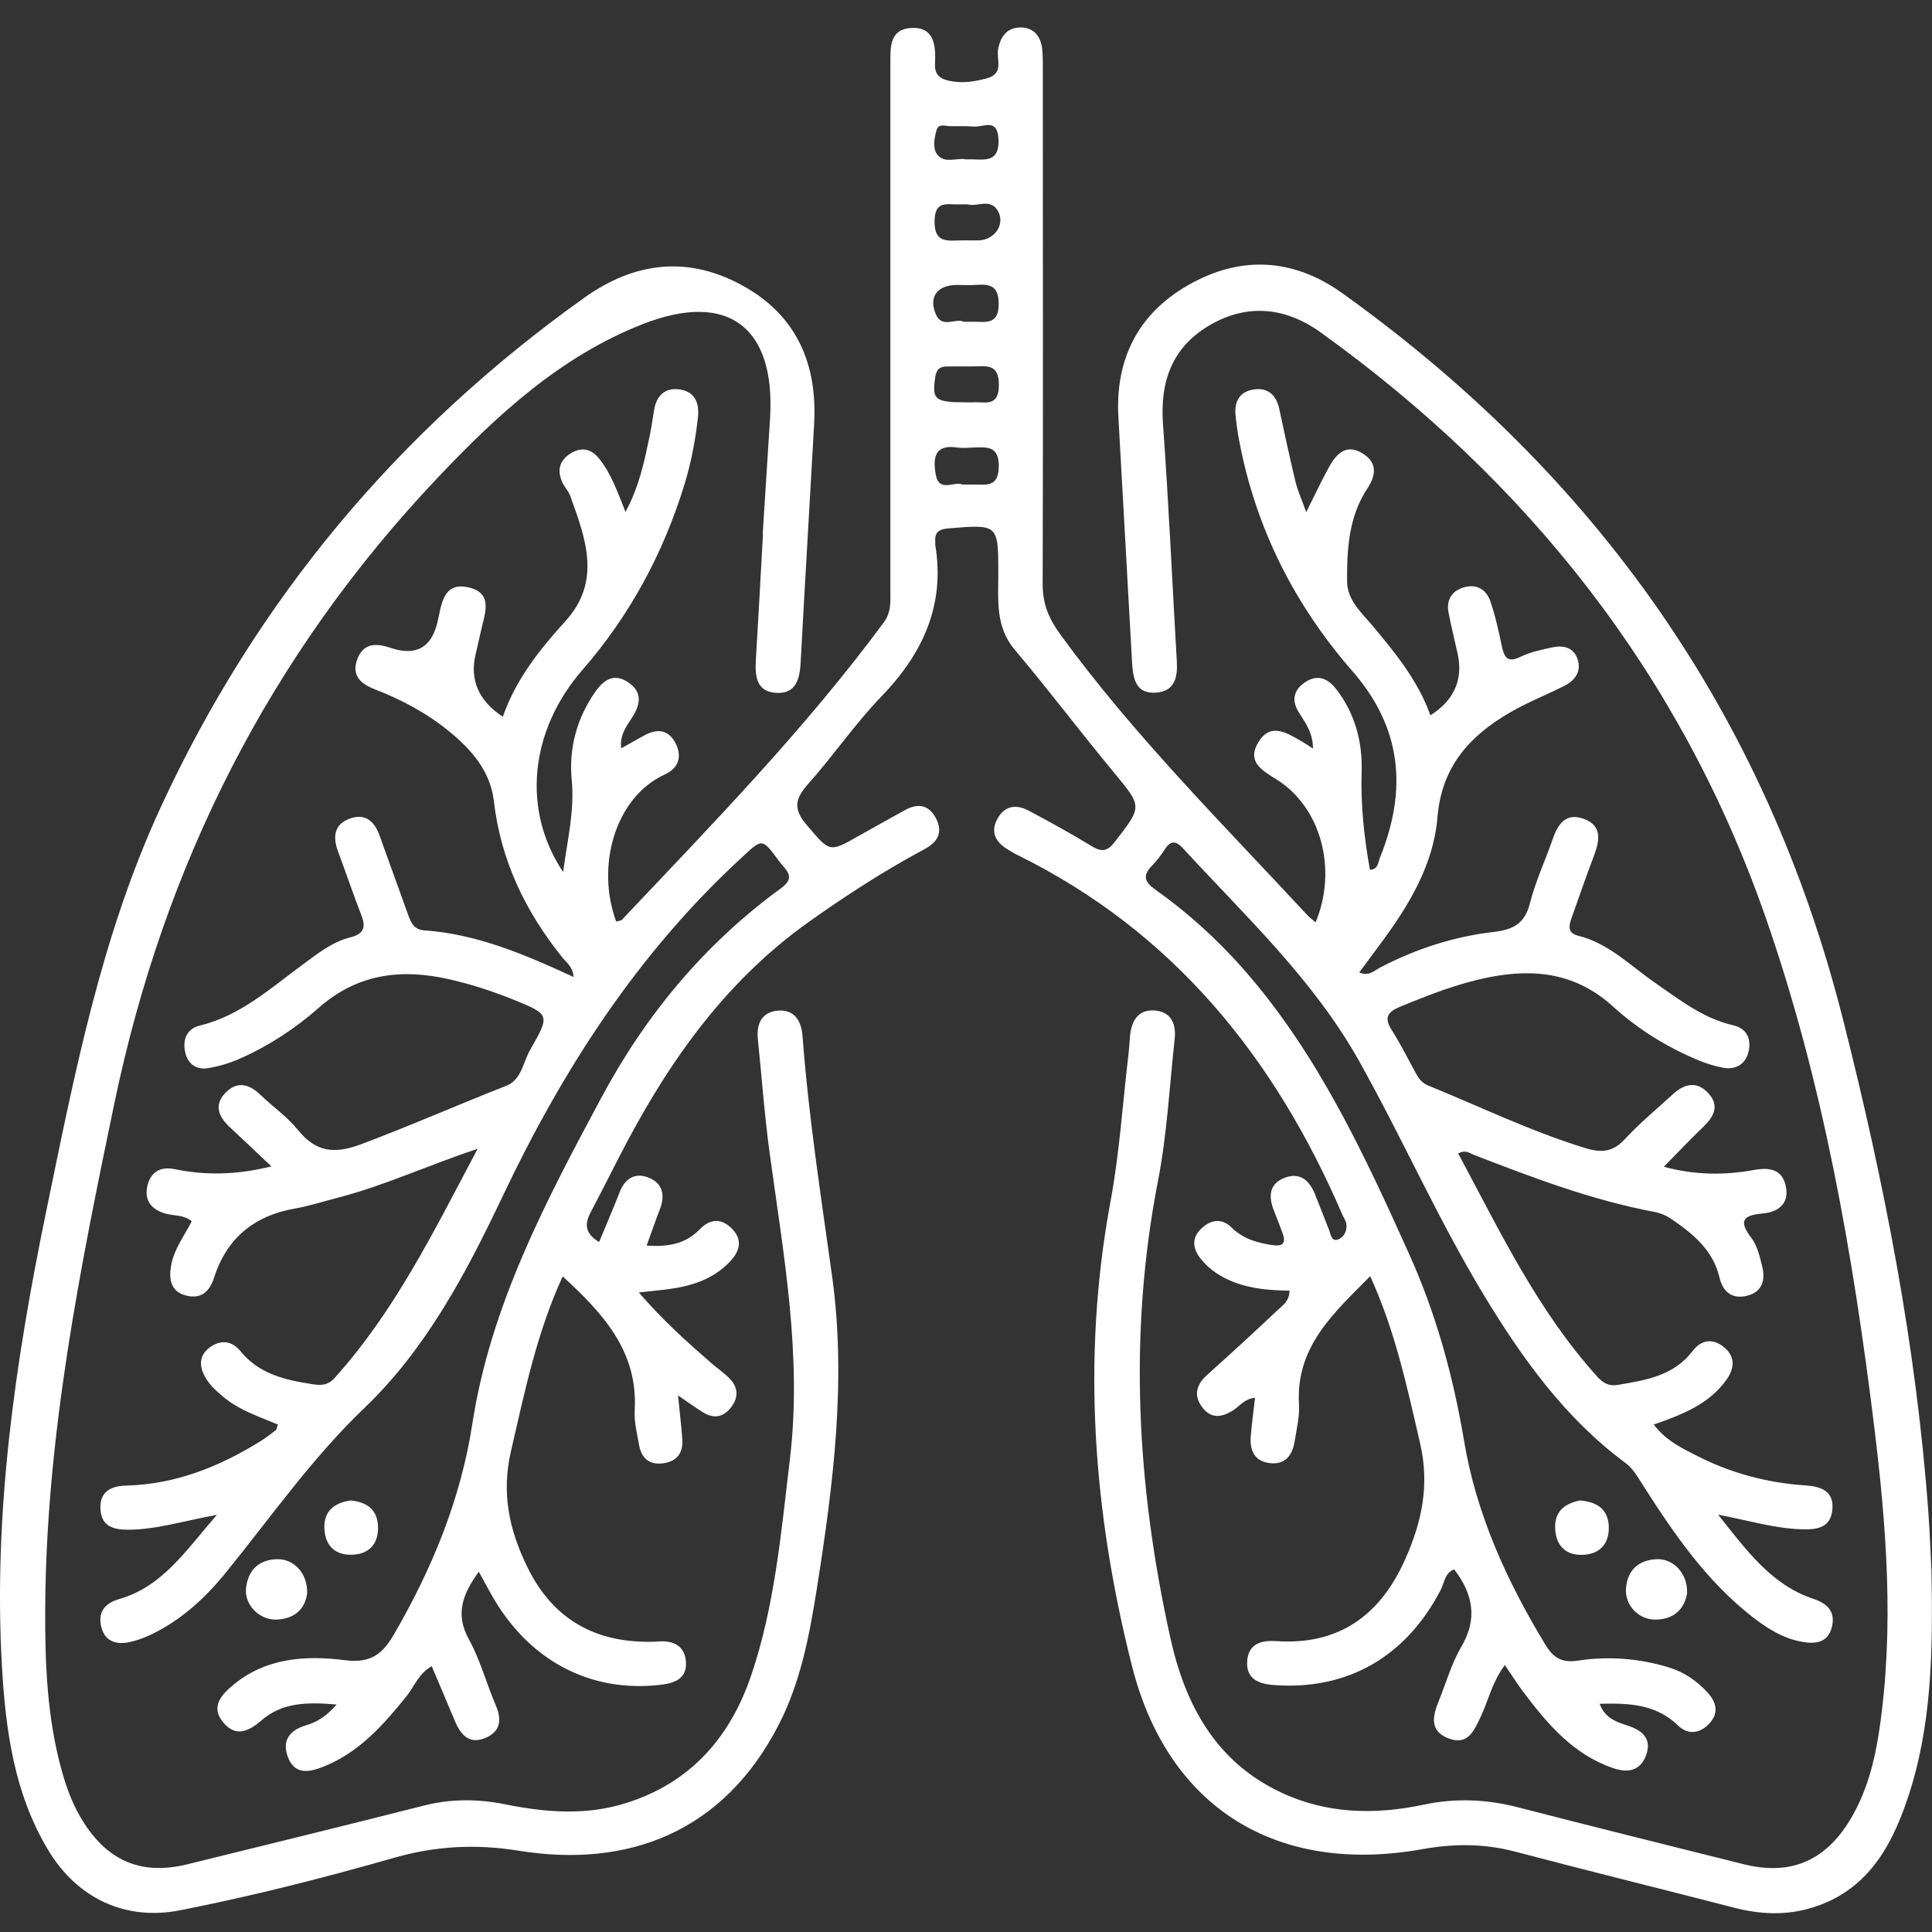 <svg xmlns="http://www.w3.org/2000/svg" fill="none" viewBox="0 0 50 50" height="50" width="50">
<rect x="0" y="0" width="50" height="50" fill="#333333" stroke="none"/>
<path fill="white" d="M33.377 33.402C32.876 33.395 32.378 33.359 31.909 33.171C31.583 33.043 31.296 32.853 31.077 32.581C30.878 32.333 30.827 32.06 31.07 31.815C31.316 31.57 31.607 31.506 31.877 31.771C32.169 32.06 32.524 32.16 32.913 32.221C33.214 32.267 33.289 32.17 33.187 31.898C33.117 31.708 33.044 31.518 32.969 31.331C32.82 30.962 32.847 30.629 33.255 30.478C33.664 30.327 33.902 30.57 34.043 30.933C34.16 31.234 34.279 31.535 34.398 31.837C34.439 31.944 34.456 32.121 34.602 32.085C34.763 32.044 34.858 31.881 34.848 31.706C34.843 31.611 34.777 31.518 34.736 31.426C32.99 27.371 30.363 24.111 26.327 22.125C26.237 22.081 26.15 22.028 26.065 21.974C25.768 21.79 25.632 21.539 25.805 21.206C25.992 20.847 26.296 20.805 26.629 20.983C27.164 21.27 27.698 21.559 28.216 21.877C28.484 22.043 28.637 22.067 28.855 21.782C29.568 20.861 29.565 20.883 28.819 19.981C27.954 18.936 27.137 17.852 26.262 16.816C25.759 16.221 25.836 15.537 25.836 14.854C25.836 13.559 25.836 13.568 24.543 13.675C24.273 13.697 24.183 13.794 24.205 14.042C24.205 14.062 24.203 14.084 24.205 14.103C24.463 15.674 23.877 16.923 22.8 18.036C22.127 18.734 21.575 19.546 20.931 20.27C20.6 20.642 20.5 20.905 20.867 21.338C21.478 22.052 21.444 22.079 22.243 21.622C22.63 21.401 23.021 21.189 23.41 20.971C23.753 20.779 24.037 20.822 24.225 21.182C24.414 21.547 24.261 21.797 23.925 21.977C22.89 22.531 21.905 23.168 20.945 23.849C18.697 25.444 17.202 27.627 15.976 30.035C15.748 30.488 15.514 30.937 15.281 31.385C15.13 31.674 15.133 31.922 15.505 32.143C15.685 31.708 15.867 31.29 16.032 30.864C16.173 30.497 16.433 30.334 16.793 30.48C17.153 30.626 17.216 30.933 17.08 31.29C16.963 31.591 16.859 31.895 16.735 32.236C17.279 32.274 17.741 32.197 18.106 31.817C18.39 31.523 18.687 31.531 18.952 31.808C19.231 32.099 19.139 32.396 18.879 32.663C18.432 33.128 17.855 33.295 17.241 33.371C17.046 33.395 16.854 33.414 16.533 33.449C17.158 34.175 17.785 34.734 18.419 35.286C18.573 35.42 18.743 35.532 18.884 35.678C19.117 35.918 19.112 36.188 18.903 36.444C18.706 36.684 18.461 36.716 18.201 36.555C17.999 36.431 17.807 36.29 17.547 36.113C17.59 36.548 17.634 36.903 17.659 37.263C17.68 37.627 17.496 37.836 17.134 37.873C16.786 37.909 16.599 37.722 16.54 37.401C16.487 37.102 16.409 36.796 16.426 36.499C16.514 34.98 15.617 33.998 14.562 33.033C13.893 34.487 13.579 36.018 13.225 37.55C12.972 38.641 13.176 39.579 13.635 40.53C14.284 41.879 15.366 42.511 16.849 42.489C16.91 42.489 16.971 42.487 17.031 42.482C17.435 42.448 17.732 42.599 17.753 43.024C17.773 43.428 17.486 43.554 17.119 43.6C15.269 43.824 13.657 42.968 12.697 41.232C12.6 41.057 12.505 40.885 12.391 40.676C11.98 41.247 11.768 41.762 12.136 42.428C12.427 42.956 12.585 43.556 12.823 44.113C12.984 44.487 12.972 44.799 12.571 44.974C12.155 45.154 11.929 44.908 11.778 44.551C11.584 44.086 11.384 43.622 11.173 43.121C10.832 43.311 10.721 43.651 10.514 43.907C9.911 44.653 9.282 45.363 8.36 45.725C7.993 45.871 7.621 45.934 7.449 45.467C7.291 45.037 7.502 44.774 7.923 44.65C8.195 44.57 8.436 44.429 8.713 44.113C7.949 44.047 7.305 44.057 6.768 44.522C6.428 44.816 6.097 44.962 5.776 44.575C5.438 44.167 5.737 43.853 6.044 43.6C6.892 42.898 7.923 42.837 8.929 42.966C9.612 43.053 9.909 42.795 10.21 42.273C11.192 40.574 11.924 38.797 12.225 36.842C12.697 33.784 14.119 31.103 15.558 28.416C16.72 26.248 18.24 24.425 20.221 22.981C20.617 22.692 20.325 22.507 20.172 22.3C19.708 21.666 19.73 21.697 19.156 22.23C16.48 24.704 14.557 27.695 13.006 30.964C12.067 32.943 11.027 34.912 9.435 36.434C8.076 37.734 7.021 39.249 5.854 40.688C5.314 41.354 4.69 41.93 3.907 42.304C3.727 42.39 3.532 42.46 3.335 42.501C3 42.569 2.713 42.472 2.623 42.11C2.528 41.733 2.701 41.495 3.078 41.386C4.208 41.062 4.804 40.131 5.613 39.205C4.741 39.363 4.045 39.587 3.314 39.589C2.91 39.589 2.621 39.489 2.599 39.047C2.579 38.597 2.878 38.456 3.27 38.447C4.544 38.413 5.679 37.958 6.744 37.297C6.88 37.212 7.009 37.112 7.137 37.012C7.162 36.993 7.164 36.944 7.193 36.867C6.719 36.667 6.216 36.507 5.808 36.174C5.587 35.994 5.373 35.804 5.258 35.534C5.142 35.257 5.205 35.017 5.463 34.846C5.749 34.659 6.019 34.72 6.221 34.965C6.71 35.568 7.395 35.717 8.105 35.826C8.316 35.858 8.489 35.848 8.652 35.67C10.213 33.942 11.222 31.878 12.362 29.729C11.054 30.167 9.935 30.689 8.744 30.996C8.372 31.093 8.003 31.212 7.626 31.278C6.574 31.465 5.866 32.046 5.54 33.067C5.421 33.436 5.198 33.624 4.818 33.529C4.42 33.429 4.366 33.113 4.427 32.758C4.5 32.328 4.77 31.988 4.962 31.606C4.753 31.431 4.495 31.472 4.269 31.404C3.931 31.302 3.741 31.083 3.807 30.728C3.878 30.352 4.13 30.177 4.519 30.257C5.322 30.422 6.114 30.41 7.023 30.186C6.62 29.805 6.289 29.489 5.954 29.177C5.667 28.91 5.521 28.611 5.832 28.285C6.129 27.974 6.44 28.047 6.734 28.329C7.055 28.638 7.432 28.898 7.709 29.241C8.173 29.817 8.65 29.873 9.34 29.615C10.609 29.139 11.849 28.592 13.108 28.098C13.497 27.945 13.538 27.485 13.725 27.162C14.241 26.263 14.231 26.253 13.276 25.866C12.731 25.648 12.174 25.465 11.598 25.337C10.361 25.062 9.24 25.208 8.248 26.083C7.643 26.618 6.958 27.065 6.214 27.395C5.958 27.51 5.681 27.592 5.404 27.641C5.076 27.699 4.85 27.534 4.787 27.203C4.726 26.885 4.848 26.62 5.171 26.542C6.211 26.29 6.987 25.587 7.813 24.979C8.207 24.69 8.586 24.379 9.065 24.26C9.41 24.172 9.476 24.004 9.354 23.691C9.143 23.144 8.953 22.587 8.749 22.038C8.611 21.663 8.64 21.338 9.048 21.187C9.457 21.036 9.695 21.26 9.829 21.637C10.064 22.305 10.312 22.969 10.548 23.635C10.626 23.851 10.694 24.058 10.976 24.077C12.33 24.172 13.56 24.69 14.844 25.285C14.824 25.016 14.664 24.916 14.564 24.792C13.601 23.601 12.96 22.273 12.782 20.737C12.692 19.962 12.211 19.41 11.637 18.938C11.054 18.459 10.393 18.105 9.69 17.835C9.32 17.691 9.09 17.468 9.25 17.052C9.413 16.629 9.748 16.646 10.111 16.767C10.76 16.986 11.164 16.765 11.321 16.104C11.428 15.661 11.457 15.054 12.118 15.2C12.794 15.348 12.534 15.907 12.442 16.352C12.4 16.551 12.349 16.746 12.306 16.945C12.155 17.605 12.391 18.139 13.013 18.549C13.348 17.589 13.959 16.816 14.63 16.079C15.575 15.041 15.155 13.938 14.761 12.841C14.715 12.71 14.605 12.603 14.549 12.474C14.418 12.175 14.474 11.92 14.761 11.738C15.05 11.556 15.301 11.614 15.51 11.874C15.813 12.251 15.972 12.708 16.188 13.248C16.555 12.567 16.679 11.918 16.815 11.276C16.861 11.057 16.89 10.836 16.927 10.617C16.988 10.233 17.214 10.022 17.598 10.08C17.994 10.141 18.103 10.437 18.062 10.807C17.997 11.393 17.887 11.969 17.715 12.533C17.168 14.317 16.302 15.926 15.072 17.339C13.701 18.916 13.504 20.971 14.574 22.568C14.681 21.748 14.875 20.985 14.795 20.168C14.72 19.369 14.926 18.6 15.393 17.922C15.612 17.604 15.879 17.404 16.256 17.657C16.623 17.9 16.582 18.219 16.368 18.554C16.22 18.788 16.035 19.014 16.076 19.366C16.285 19.25 16.47 19.147 16.655 19.043C16.988 18.853 17.291 18.868 17.481 19.23C17.656 19.568 17.571 19.874 17.211 20.04C15.896 20.642 15.425 22.441 15.947 23.849C15.996 23.834 16.064 23.834 16.096 23.803C18.446 21.316 20.838 18.865 22.875 16.104C23.067 15.844 23.043 15.574 23.043 15.294C23.043 10.838 23.043 6.382 23.043 1.924C23.043 1.863 23.043 1.803 23.043 1.742C23.05 1.299 22.97 0.748 23.605 0.723C24.193 0.701 24.22 1.207 24.198 1.649C24.183 1.939 24.331 2.043 24.577 2.094C24.903 2.162 25.214 2.114 25.535 2.029C25.994 1.907 25.783 1.54 25.831 1.275C25.895 0.927 26.075 0.704 26.429 0.711C26.758 0.718 26.935 0.944 26.971 1.263C26.993 1.462 26.988 1.666 26.988 1.871C26.988 6.288 26.998 10.702 26.984 15.117C26.984 15.632 27.142 16.011 27.448 16.43C29.354 19.043 31.639 21.316 33.827 23.676C33.89 23.744 33.968 23.8 34.048 23.871C34.619 22.497 34.187 20.902 33.054 20.183C32.677 19.945 32.252 19.724 32.568 19.206C32.884 18.688 33.299 18.968 33.676 19.179C33.761 19.228 33.844 19.286 33.98 19.373C33.98 18.975 33.793 18.717 33.623 18.452C33.426 18.146 33.462 17.871 33.768 17.662C34.075 17.453 34.34 17.536 34.563 17.813C35.066 18.447 35.264 19.198 35.239 19.974C35.212 20.83 35.302 21.663 35.453 22.509C35.667 22.512 35.669 22.305 35.718 22.181C36.423 20.438 36.28 18.834 35.001 17.37C33.494 15.642 32.492 13.653 32.067 11.39C32.025 11.171 31.996 10.95 31.974 10.729C31.943 10.374 32.098 10.126 32.458 10.078C32.816 10.029 33.027 10.223 33.105 10.573C33.241 11.206 33.377 11.84 33.528 12.47C33.584 12.7 33.686 12.919 33.805 13.255C34.036 12.795 34.206 12.426 34.403 12.073C34.597 11.726 34.862 11.47 35.285 11.748C35.66 11.993 35.601 12.316 35.385 12.645C34.904 13.376 34.858 14.205 34.862 15.041C34.865 15.53 35.229 15.846 35.509 16.179C36.109 16.896 36.698 17.613 37.019 18.513C37.634 18.121 37.869 17.59 37.724 16.921C37.646 16.563 37.556 16.211 37.488 15.853C37.427 15.525 37.573 15.29 37.886 15.2C38.207 15.107 38.463 15.251 38.567 15.552C38.698 15.934 38.786 16.33 38.868 16.726C38.932 17.023 39.019 17.159 39.355 16.996C39.605 16.874 39.892 16.816 40.167 16.755C40.444 16.697 40.716 16.743 40.823 17.045C40.935 17.361 40.774 17.601 40.495 17.745C40.026 17.983 39.532 18.175 39.08 18.438C38.037 19.043 37.31 19.835 37.201 21.151C37.099 22.388 36.455 23.445 35.721 24.432C35.543 24.673 35.366 24.913 35.178 25.166C35.426 25.278 35.567 25.118 35.716 25.04C36.642 24.559 37.621 24.238 38.655 24.119C39.155 24.06 39.459 23.91 39.593 23.382C39.736 22.816 39.989 22.278 40.181 21.724C40.312 21.343 40.512 21.031 40.966 21.184C41.462 21.352 41.406 21.734 41.256 22.135C41.054 22.665 40.869 23.2 40.68 23.735C40.609 23.934 40.546 24.143 40.84 24.216C41.64 24.413 42.199 24.999 42.846 25.444C43.475 25.879 44.083 26.358 44.858 26.535C45.189 26.61 45.32 26.863 45.26 27.182C45.191 27.541 44.919 27.697 44.584 27.631C44.27 27.571 43.961 27.451 43.67 27.315C42.967 26.992 42.313 26.567 41.747 26.051C40.794 25.183 39.712 25.055 38.519 25.295C37.719 25.456 36.968 25.752 36.219 26.061C35.91 26.19 35.815 26.343 36.015 26.654C36.243 27.011 36.433 27.395 36.637 27.767C36.715 27.911 36.797 28.028 36.968 28.096C38.317 28.645 39.627 29.284 41.027 29.712C41.438 29.839 41.739 29.819 42.048 29.484C42.432 29.068 42.872 28.706 43.29 28.322C43.582 28.054 43.901 27.967 44.2 28.28C44.513 28.606 44.36 28.895 44.076 29.168C43.745 29.484 43.431 29.819 43.059 30.196C43.876 30.415 44.637 30.417 45.393 30.279C45.821 30.201 46.139 30.271 46.222 30.728C46.302 31.166 46.003 31.37 45.622 31.404C45.109 31.45 44.985 31.594 45.328 32.041C45.478 32.24 45.541 32.517 45.605 32.77C45.692 33.123 45.612 33.436 45.213 33.534C44.832 33.629 44.589 33.439 44.501 33.065C44.336 32.357 43.82 31.934 43.261 31.552C43.132 31.462 42.974 31.394 42.819 31.365C41.197 31.059 39.666 30.478 38.137 29.885C38.032 29.843 37.93 29.749 37.738 29.851C38.815 31.861 39.792 33.92 41.343 35.634C41.492 35.797 41.642 35.88 41.871 35.841C42.595 35.719 43.315 35.607 43.806 34.963C44.025 34.676 44.316 34.628 44.603 34.854C44.919 35.102 44.892 35.415 44.676 35.714C44.229 36.337 43.548 36.606 42.799 36.867C43.111 37.28 43.526 37.479 43.925 37.681C44.8 38.126 45.736 38.376 46.718 38.442C47.129 38.468 47.469 38.588 47.421 39.074C47.372 39.55 47.012 39.592 46.609 39.577C45.921 39.555 45.264 39.351 44.465 39.2C45.211 40.136 45.84 41.009 46.917 41.373C47.28 41.495 47.496 41.692 47.416 42.076C47.323 42.523 46.976 42.557 46.606 42.484C46.137 42.394 45.743 42.147 45.371 41.86C44.166 40.926 43.317 39.689 42.51 38.422C42.379 38.218 42.265 38.007 42.06 37.856C40.5 36.699 39.396 35.157 38.404 33.519C37.218 31.56 36.294 29.459 35.176 27.464C33.99 25.346 32.232 23.713 30.618 21.957C30.441 21.763 30.299 21.739 30.146 21.979C30.049 22.133 29.935 22.278 29.808 22.41C29.561 22.665 29.626 22.83 29.903 23.025C30.749 23.625 31.512 24.32 32.196 25.098C34.104 27.276 35.305 29.87 36.477 32.474C37.169 34.013 37.612 35.629 37.891 37.297C38.21 39.198 39 40.926 39.996 42.567C40.198 42.9 40.417 43.041 40.83 42.978C41.618 42.856 42.406 42.917 43.176 43.148C43.575 43.267 43.905 43.493 44.187 43.797C44.428 44.057 44.486 44.337 44.236 44.607C43.995 44.864 43.687 44.908 43.426 44.655C42.86 44.106 42.17 44.072 41.399 44.094C41.54 44.48 41.854 44.568 42.143 44.665C42.527 44.794 42.753 45.017 42.598 45.433C42.447 45.829 42.133 45.89 41.749 45.759C40.714 45.406 40.05 44.619 39.423 43.787C39.267 43.581 39.129 43.359 38.946 43.092C38.618 43.525 38.521 44.004 38.319 44.432C38.147 44.794 37.986 45.183 37.483 44.988C36.989 44.796 37.077 44.407 37.235 44.021C37.427 43.552 37.563 43.053 37.818 42.62C38.249 41.889 38.12 41.249 37.634 40.615C37.391 40.703 37.383 40.958 37.288 41.142C36.386 42.881 34.872 43.746 32.981 43.61C32.563 43.581 32.239 43.447 32.278 42.975C32.315 42.543 32.636 42.446 33.029 42.472C34.656 42.582 35.723 41.799 36.365 40.357C36.792 39.4 37.004 38.444 36.754 37.362C36.416 35.901 36.107 34.44 35.46 33.028C34.522 33.978 33.528 34.849 33.618 36.346C33.637 36.665 33.554 36.99 33.504 37.309C33.445 37.676 33.246 37.919 32.847 37.863C32.441 37.807 32.339 37.508 32.371 37.146C32.4 36.828 32.441 36.509 32.48 36.176C32.218 36.196 32.093 36.378 31.931 36.487C31.639 36.679 31.357 36.73 31.124 36.434C30.883 36.127 30.953 35.841 31.24 35.583C31.858 35.029 32.47 34.467 33.073 33.898C33.197 33.782 33.367 33.677 33.372 33.407L33.377 33.402ZM25.053 5.289C24.947 5.289 24.886 5.286 24.827 5.289C24.528 5.303 24.191 5.169 24.186 5.724C24.181 6.276 24.489 6.232 24.842 6.222C25.003 6.217 25.165 6.224 25.326 6.222C25.766 6.21 26.045 5.76 25.797 5.415C25.603 5.143 25.27 5.357 25.053 5.289ZM24.927 8.327C25.053 8.327 25.134 8.327 25.214 8.327C25.54 8.335 25.846 8.39 25.846 7.865C25.846 7.372 25.596 7.35 25.238 7.374C25.078 7.386 24.915 7.374 24.755 7.374C24.251 7.382 24.025 7.69 24.222 8.138C24.383 8.505 24.73 8.23 24.93 8.322L24.927 8.327ZM25.041 10.413C25.083 10.413 25.122 10.415 25.163 10.413C25.469 10.386 25.851 10.561 25.851 9.961C25.851 9.385 25.503 9.487 25.175 9.482C24.954 9.48 24.73 9.484 24.509 9.484C24.317 9.484 24.232 9.562 24.203 9.766C24.118 10.352 24.188 10.413 25.044 10.413H25.041ZM24.913 12.54C25.039 12.54 25.119 12.54 25.202 12.54C25.518 12.538 25.836 12.62 25.848 12.088C25.861 11.541 25.552 11.57 25.195 11.582C25.053 11.587 24.908 11.602 24.771 11.582C24.174 11.49 24.144 11.867 24.217 12.28C24.302 12.771 24.721 12.431 24.915 12.545L24.913 12.54ZM24.981 4.124C25.075 4.124 25.136 4.122 25.197 4.124C25.564 4.144 25.863 4.148 25.841 3.609C25.817 3.042 25.455 3.295 25.204 3.276C25.003 3.259 24.801 3.266 24.599 3.266C24.468 3.266 24.29 3.181 24.237 3.373C24.178 3.584 24.127 3.849 24.268 4.015C24.456 4.236 24.764 4.08 24.983 4.122L24.981 4.124Z"></path>
<path fill="white" d="M49.986 40.62C50.027 42.759 49.996 44.703 49.359 46.575C48.929 47.84 48.294 48.943 46.894 49.371C46.211 49.58 45.54 49.544 44.859 49.366C42.978 48.88 41.091 48.416 39.212 47.92C38.41 47.708 37.625 47.711 36.81 47.856C33.079 48.527 30.239 46.819 29.301 43.136C28.297 39.18 27.984 35.157 28.74 31.093C28.973 29.841 29.053 28.562 29.204 27.296C29.223 27.135 29.231 26.972 29.245 26.812C29.282 26.423 29.452 26.121 29.877 26.151C30.308 26.18 30.444 26.498 30.4 26.892C30.266 28.12 30.203 29.362 29.967 30.57C29.197 34.537 29.423 38.471 30.288 42.384C30.667 44.105 31.453 45.588 33.147 46.386C34.331 46.945 35.578 46.972 36.832 46.707C37.666 46.529 38.473 46.563 39.292 46.775C41.232 47.276 43.177 47.759 45.122 48.245C46.32 48.544 47.217 48.177 47.866 47.12C48.309 46.398 48.513 45.596 48.637 44.769C49.026 42.136 48.822 39.509 48.501 36.893C47.951 32.425 47.176 27.991 45.691 23.732C43.5 17.458 39.557 12.467 34.178 8.602C33.266 7.945 32.255 7.841 31.265 8.441C30.317 9.015 30.018 9.9 30.099 10.989C30.247 13.028 30.337 15.073 30.456 17.115C30.48 17.518 30.407 17.881 29.938 17.924C29.408 17.973 29.323 17.584 29.299 17.163C29.182 15.039 29.061 12.917 28.944 10.792C28.861 9.299 29.447 8.13 30.738 7.386C32.092 6.606 33.463 6.674 34.739 7.588C41.312 12.294 45.705 18.505 47.696 26.379C48.761 30.587 49.595 34.831 49.908 39.168C49.947 39.713 49.964 40.26 49.984 40.617L49.986 40.62Z"></path>
<path fill="white" d="M19.74 13.798C19.803 12.809 19.866 11.817 19.929 10.827C20.075 8.46 18.838 7.524 16.636 8.387C14.508 9.221 12.865 10.738 11.329 12.361C6.985 16.949 4.25 22.367 2.961 28.547C2.06 32.874 1.192 37.198 1.17 41.64C1.163 43.059 1.218 44.477 1.607 45.857C1.739 46.329 1.914 46.779 2.181 47.189C2.823 48.181 3.688 48.531 4.843 48.249C6.887 47.746 8.932 47.245 10.971 46.728C11.674 46.55 12.369 46.553 13.077 46.696C14.12 46.907 15.165 46.99 16.2 46.664C17.861 46.144 18.891 44.972 19.436 43.373C20.053 41.559 20.216 39.656 20.442 37.767C20.763 35.096 20.279 32.48 19.92 29.852C19.786 28.87 19.715 27.878 19.613 26.891C19.572 26.49 19.718 26.186 20.141 26.154C20.571 26.125 20.741 26.432 20.77 26.818C20.926 28.899 21.247 30.958 21.534 33.024C21.911 35.74 21.563 38.436 21.138 41.124C20.946 42.33 20.724 43.516 20.163 44.617C18.726 47.43 16.242 48.351 13.429 47.897C12.313 47.717 11.27 47.773 10.201 48.079C8.373 48.602 6.525 49.071 4.661 49.438C3.239 49.718 1.999 49.127 1.25 47.885C0.365 46.416 0.144 44.771 0.049 43.103C-0.174 39.148 0.392 35.261 1.184 31.408C1.919 27.842 2.609 24.256 4.15 20.913C6.63 15.531 10.303 11.141 15.123 7.704C16.429 6.773 17.814 6.61 19.234 7.4C20.62 8.17 21.155 9.422 21.07 10.966C20.955 13.03 20.831 15.091 20.72 17.153C20.695 17.576 20.6 17.962 20.087 17.931C19.567 17.899 19.538 17.491 19.562 17.075C19.628 15.983 19.686 14.892 19.747 13.798C19.747 13.798 19.745 13.798 19.742 13.798H19.74Z"></path>
<path fill="white" d="M7.949 41.232C7.898 41.636 7.631 41.893 7.162 41.915C6.719 41.935 6.323 41.536 6.367 41.108C6.415 40.649 6.685 40.369 7.159 40.352C7.606 40.335 7.964 40.719 7.949 41.232Z"></path>
<path fill="white" d="M43.663 41.232C43.595 41.631 43.337 41.903 42.863 41.915C42.409 41.928 42.044 41.543 42.081 41.101C42.122 40.624 42.411 40.374 42.876 40.352C43.316 40.333 43.683 40.734 43.661 41.232H43.663Z"></path>
<path fill="white" d="M40.894 38.832C41.331 38.868 41.618 39.06 41.635 39.501C41.652 39.926 41.428 40.208 40.996 40.237C40.536 40.269 40.267 40.016 40.247 39.554C40.228 39.107 40.507 38.907 40.891 38.832H40.894Z"></path>
<path fill="white" d="M9.069 38.832C9.482 38.868 9.766 39.058 9.783 39.501C9.8 39.928 9.577 40.208 9.144 40.235C8.685 40.264 8.412 40.011 8.395 39.549C8.378 39.107 8.651 38.895 9.069 38.832Z"></path>
</svg>
